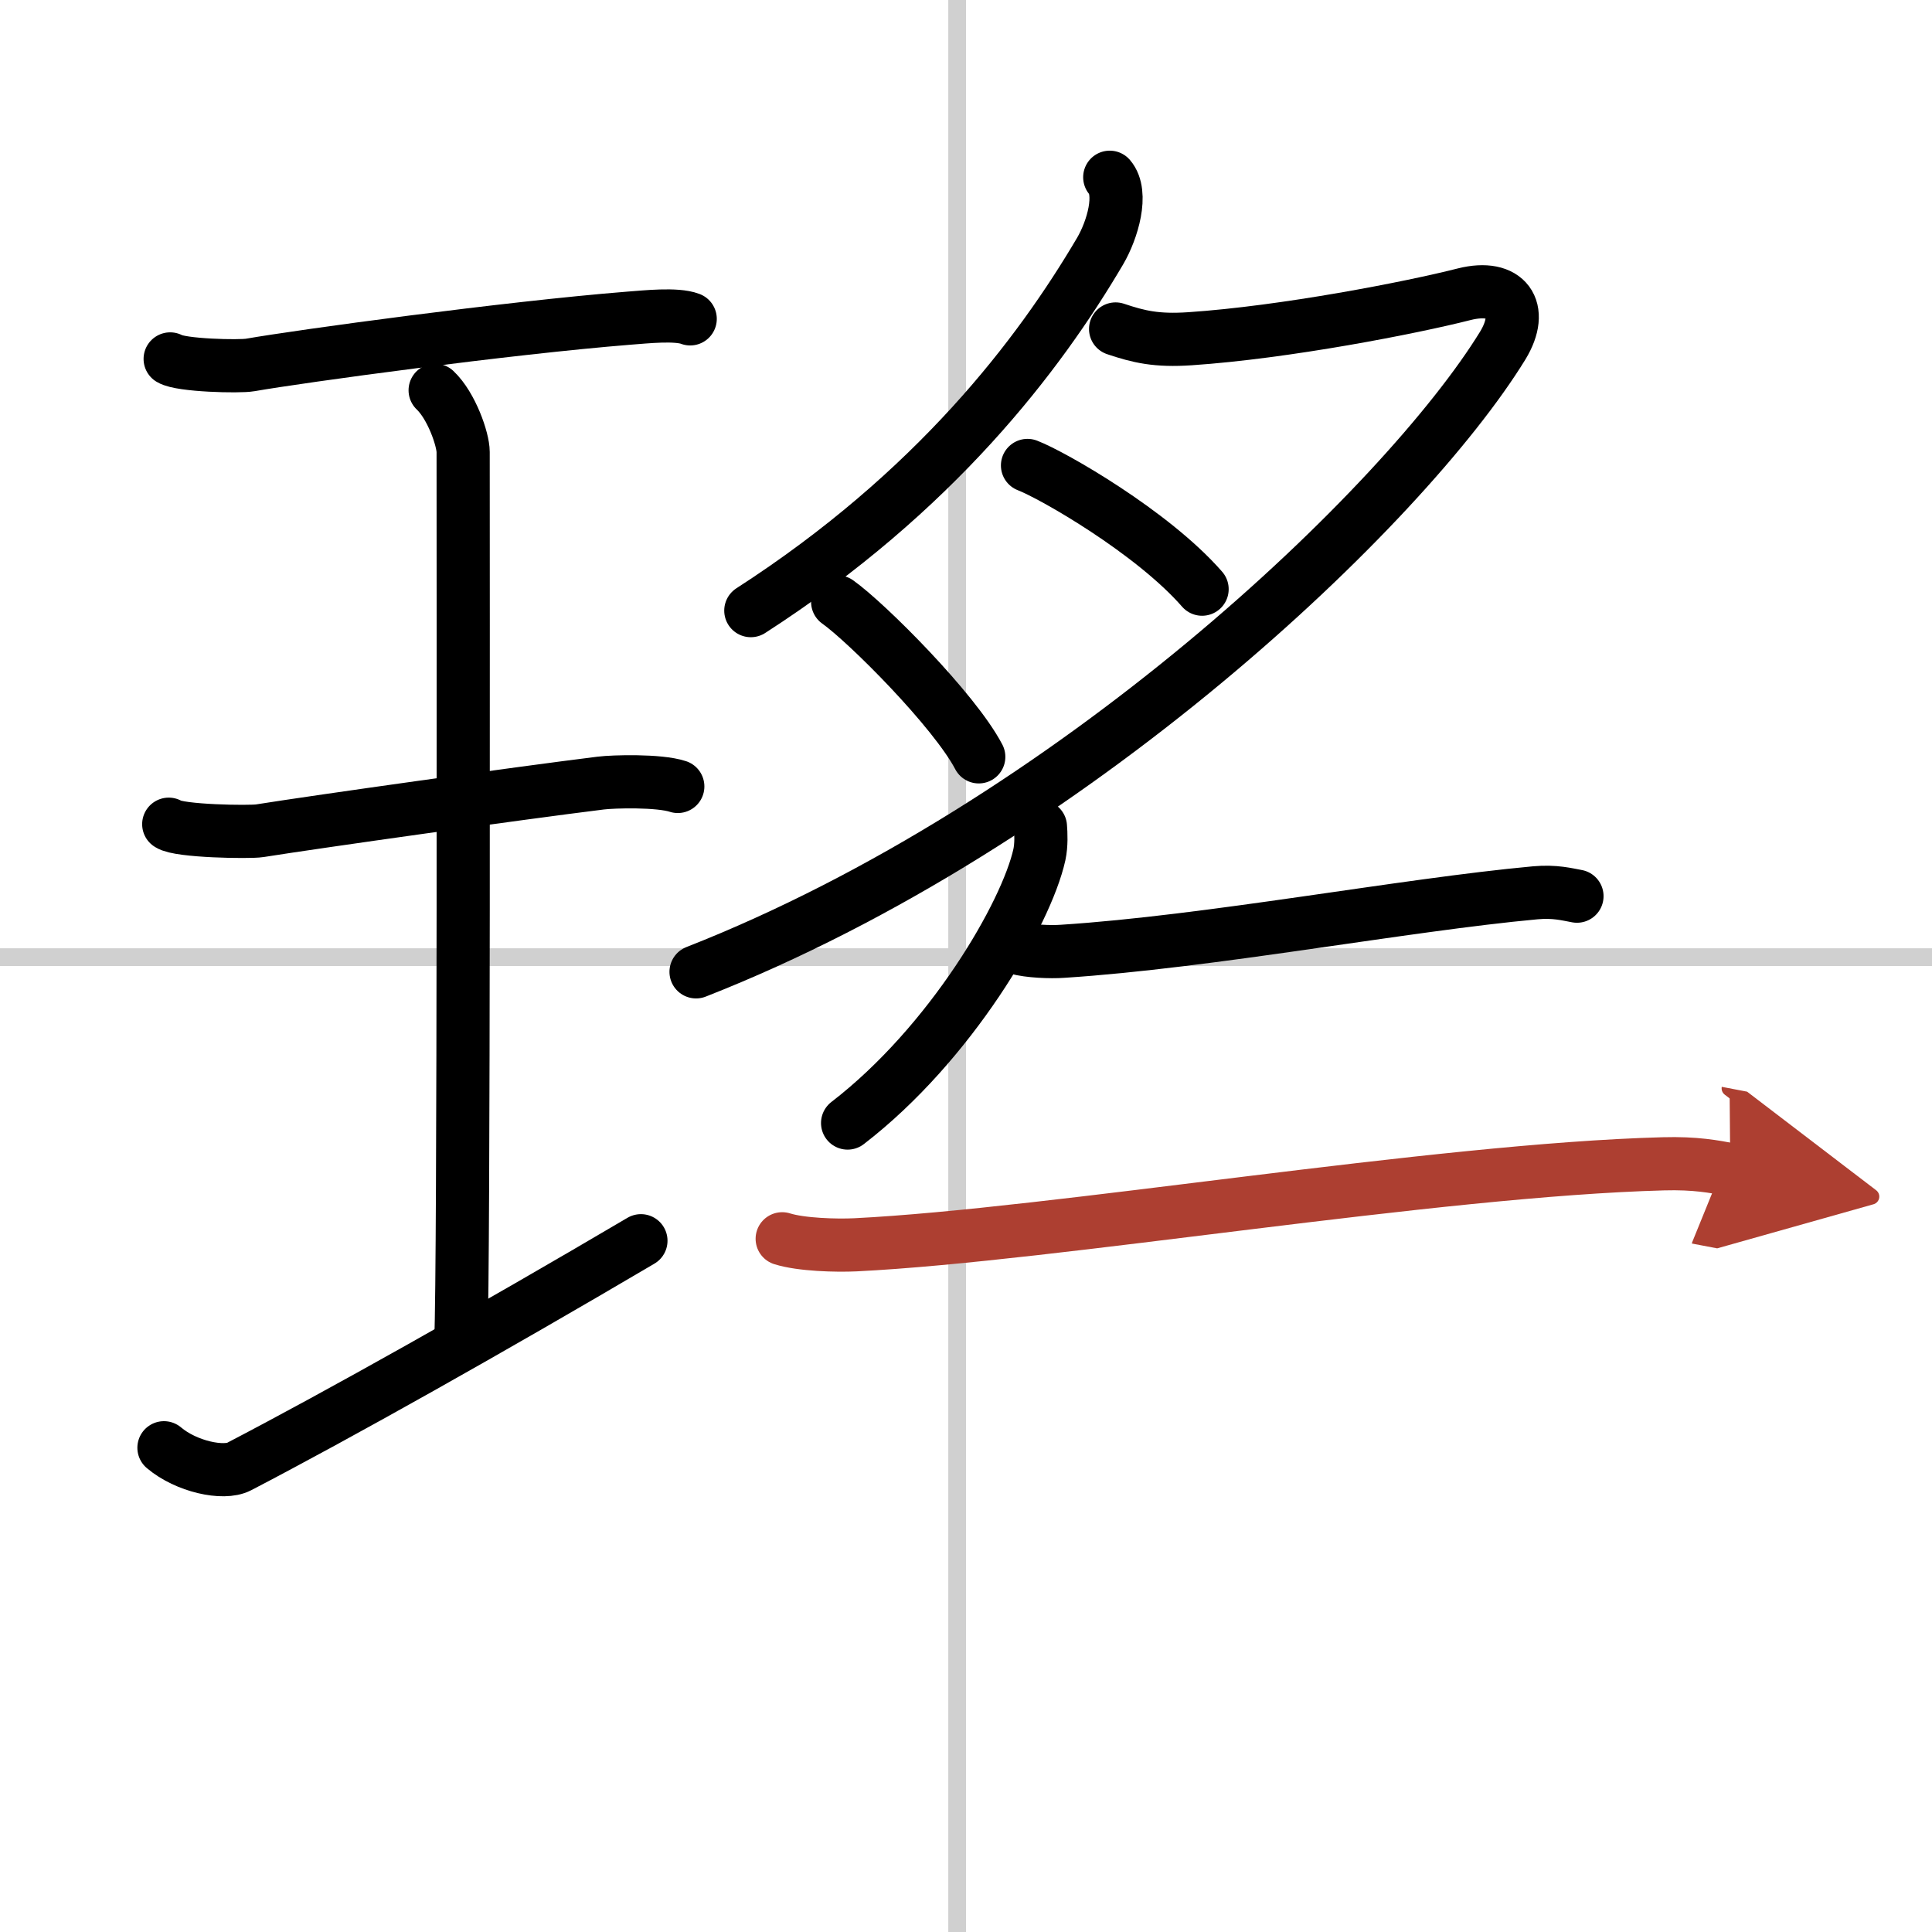 <svg width="400" height="400" viewBox="0 0 109 109" xmlns="http://www.w3.org/2000/svg"><defs><marker id="a" markerWidth="4" orient="auto" refX="1" refY="5" viewBox="0 0 10 10"><polyline points="0 0 10 5 0 10 1 5" fill="#ad3f31" stroke="#ad3f31"/></marker></defs><g fill="none" stroke="#000" stroke-linecap="round" stroke-linejoin="round" stroke-width="3"><rect width="100%" height="100%" fill="#fff" stroke="#fff"/><line x1="54" x2="54" y2="109" stroke="#d0d0d0" stroke-width="1"/><line x2="109" y1="54" y2="54" stroke="#d0d0d0" stroke-width="1"/><path d="m9.6 20.25c0.61 0.37 3.91 0.45 4.52 0.34 2.86-0.5 14.5-2.09 21.37-2.64 0.94-0.07 2.67-0.26 3.45 0.04"/><path d="m24.55 22.02c0.93 0.88 1.58 2.78 1.58 3.48 0 5.95 0.05 46.12-0.13 50.07"/><path d="m9.52 46.5c0.57 0.4 4.56 0.46 5.13 0.37 3.33-0.53 14.64-2.12 19.24-2.69 0.71-0.09 3.29-0.16 4.35 0.19"/><path d="m9.25 81.68c1.25 1.06 3.36 1.52 4.24 1.06 5.61-2.92 14.12-7.7 22.67-12.74"/><path d="m62.61 10c0.77 0.9 0.15 2.98-0.54 4.16-3.46 5.88-9.32 13.59-19.71 20.29"/><path d="m62.94 18.56c1.31 0.44 2.31 0.68 4.21 0.55 5.35-0.36 12.48-1.75 15.46-2.51 2.39-0.6 3.43 0.83 2.17 2.9-5.53 9-24.28 27-45.51 35.33"/><path d="m57.97 26.26c1.41 0.54 7.04 3.76 9.85 6.98"/><path d="m47.26 33.96c1.65 1.17 6.59 6.12 7.96 8.74"/><path d="m58.7 46.64c0.03 0.39 0.06 1.02-0.06 1.58-0.74 3.34-5 10.66-10.82 15.14"/><path d="m57.37 53.48c0.67 0.19 1.9 0.24 2.58 0.19 8.25-0.53 19.27-2.62 26.67-3.3 1.11-0.1 1.79 0.09 2.35 0.19"/><path d="M44.13,69.89c1.08,0.34,3.06,0.39,4.13,0.34C59.49,69.67,81,66,93.85,65.66c1.8-0.05,2.88,0.16,3.77,0.33" marker-end="url(#a)" stroke="#ad3f31"/></g></svg>
